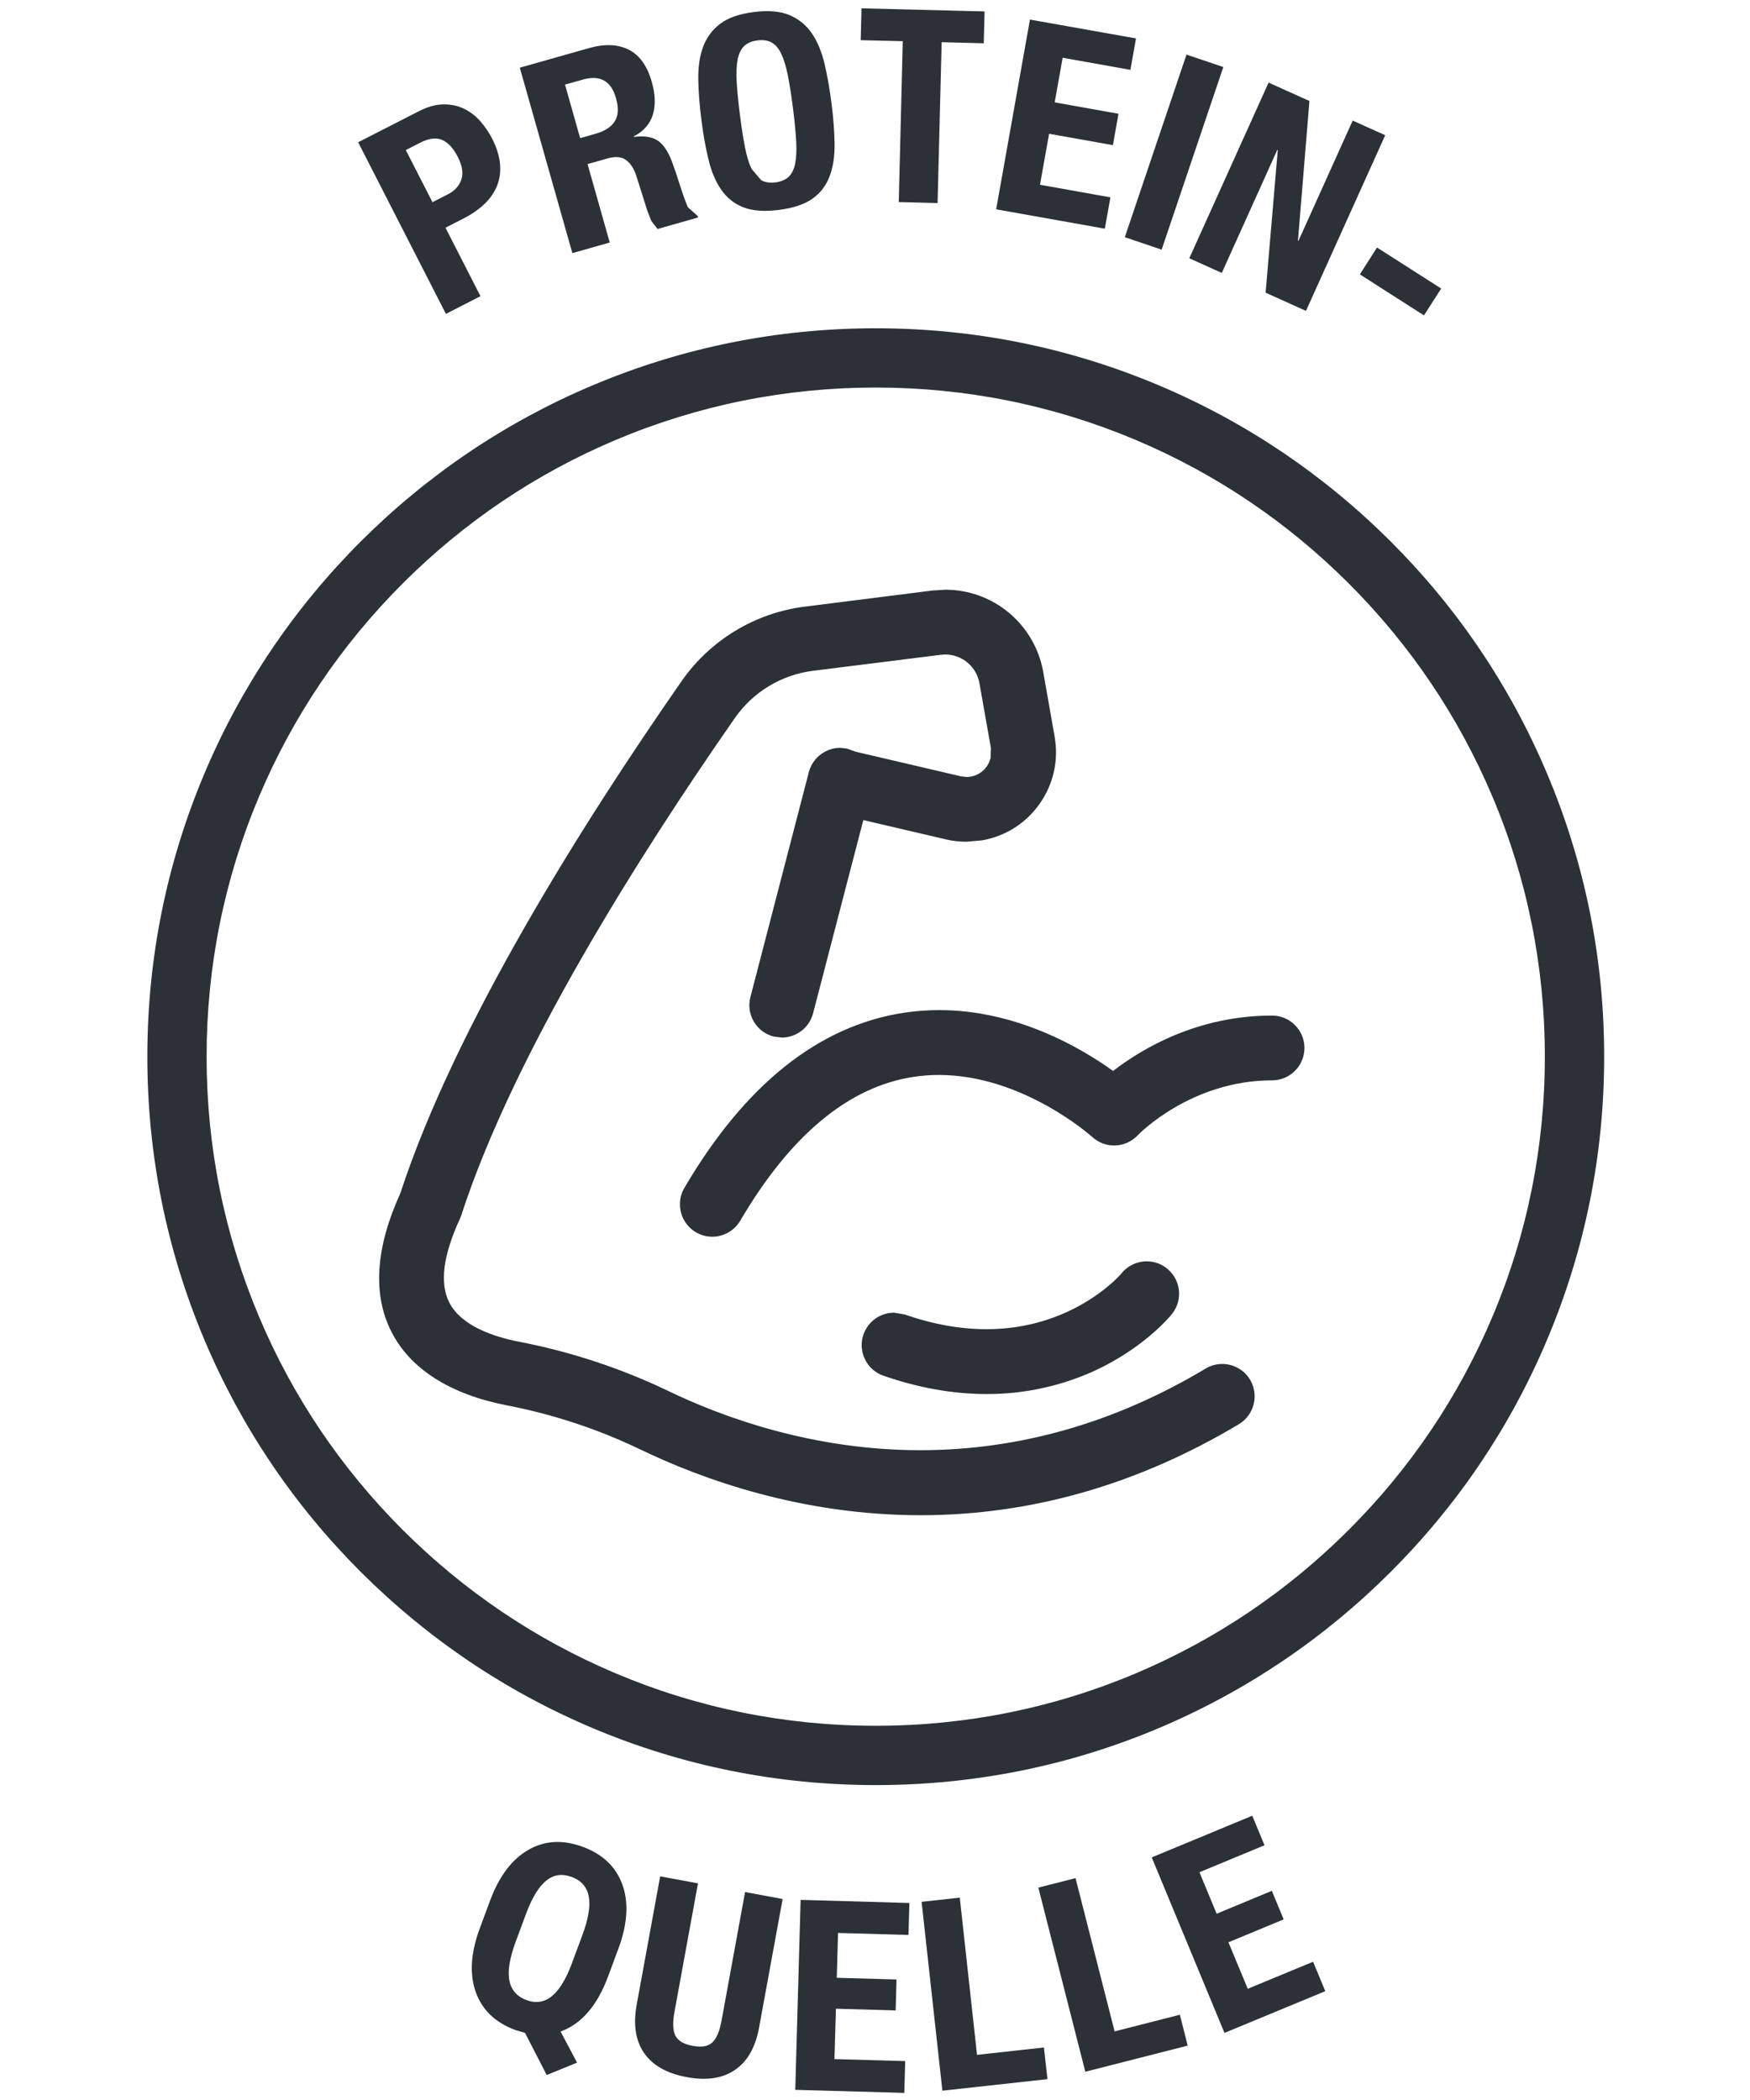 <?xml version="1.0" encoding="UTF-8" standalone="no"?> <svg xmlns="http://www.w3.org/2000/svg" xmlns:xlink="http://www.w3.org/1999/xlink" xmlns:serif="http://www.serif.com/" width="100%" height="100%" viewBox="0 0 120 144" version="1.1" xml:space="preserve" style="fill-rule:evenodd;clip-rule:evenodd;stroke-linejoin:round;stroke-miterlimit:2;"> <g id="proteinquelle" transform="matrix(4.167,0,0,4.167,-587.848,-442.218)"> <g transform="matrix(1,0,0,1,166.494,123.513)"> <path d="M0,-0.001C0,1.486 -0.291,2.927 -0.865,4.284C-1.42,5.596 -2.214,6.774 -3.225,7.784C-4.237,8.796 -5.415,9.59 -6.726,10.145C-8.083,10.719 -9.525,11.01 -11.011,11.01C-12.497,11.01 -13.938,10.719 -15.296,10.145C-16.607,9.59 -17.784,8.796 -18.797,7.784C-19.808,6.774 -20.602,5.596 -21.157,4.284C-21.73,2.927 -22.022,1.486 -22.022,-0.001C-22.022,-1.488 -21.73,-2.929 -21.157,-4.286C-20.602,-5.597 -19.808,-6.774 -18.797,-7.786C-17.786,-8.797 -16.608,-9.592 -15.296,-10.147C-13.939,-10.72 -12.497,-11.012 -11.011,-11.012C-9.524,-11.012 -8.083,-10.72 -6.726,-10.147C-5.414,-9.592 -4.236,-8.797 -3.225,-7.786C-2.214,-6.774 -1.42,-5.597 -0.865,-4.286C-0.291,-2.929 0,-1.488 0,-0.001M-2.535,-8.477C-3.637,-9.577 -4.918,-10.442 -6.345,-11.045C-7.823,-11.67 -9.392,-11.987 -11.011,-11.987C-12.63,-11.987 -14.199,-11.67 -15.677,-11.045C-17.104,-10.442 -18.385,-9.577 -19.487,-8.477C-20.587,-7.376 -21.451,-6.095 -22.055,-4.667C-22.68,-3.189 -22.997,-1.619 -22.997,-0.001C-22.997,1.617 -22.68,3.187 -22.055,4.666C-21.453,6.092 -20.589,7.374 -19.487,8.476C-18.386,9.576 -17.104,10.441 -15.677,11.045C-14.199,11.67 -12.628,11.986 -11.011,11.986C-9.393,11.986 -7.823,11.67 -6.345,11.045C-4.918,10.441 -3.636,9.576 -2.535,8.476C-1.433,7.374 -0.569,6.092 0.033,4.666C0.659,3.187 0.976,1.617 0.976,-0.001C0.976,-1.619 0.659,-3.189 0.033,-4.667C-0.57,-6.095 -1.434,-7.376 -2.535,-8.477" style="fill:rgb(43,49,54);fill-rule:nonzero;"></path> </g> <g transform="matrix(1,0,0,1,162.005,126.385)"> <path d="M0,-3.549C-1.228,-3.549 -2.139,-3.006 -2.616,-2.638C-3.152,-3.023 -4.208,-3.639 -5.478,-3.639C-5.669,-3.639 -5.861,-3.625 -6.048,-3.597C-7.453,-3.387 -8.672,-2.417 -9.671,-0.713C-9.719,-0.632 -9.744,-0.539 -9.744,-0.444C-9.744,-0.302 -9.689,-0.168 -9.589,-0.067C-9.488,0.034 -9.354,0.09 -9.212,0.09L-9.211,0.09C-9.023,0.09 -8.847,-0.011 -8.751,-0.174C-7.924,-1.584 -6.964,-2.38 -5.896,-2.541C-5.762,-2.561 -5.623,-2.572 -5.484,-2.572C-4.099,-2.572 -2.972,-1.563 -2.961,-1.553L-2.96,-1.553C-2.865,-1.465 -2.739,-1.411 -2.6,-1.411L-2.599,-1.411C-2.451,-1.411 -2.308,-1.474 -2.209,-1.581C-2.201,-1.59 -1.338,-2.483 0,-2.483C0.294,-2.483 0.533,-2.722 0.533,-3.016C0.533,-3.31 0.294,-3.549 0,-3.549" style="fill:rgb(43,49,54);fill-rule:nonzero;"></path> </g> <g transform="matrix(1,0,0,1,155.609,127.182)"> <path d="M0,1.58C0.575,1.78 1.147,1.882 1.698,1.882L1.719,1.882C2.324,1.882 2.934,1.748 3.484,1.495C4.265,1.132 4.688,0.638 4.73,0.587L4.759,0.551C4.845,0.437 4.881,0.297 4.861,0.156C4.84,0.015 4.767,-0.109 4.653,-0.195C4.56,-0.265 4.449,-0.302 4.333,-0.302C4.168,-0.302 4.01,-0.224 3.91,-0.093C3.854,-0.03 3.084,0.815 1.698,0.815C1.267,0.815 0.814,0.734 0.352,0.573L0.176,0.543C-0.05,0.543 -0.253,0.687 -0.327,0.901C-0.375,1.035 -0.366,1.18 -0.304,1.308C-0.243,1.436 -0.135,1.533 0,1.58" style="fill:rgb(43,49,54);fill-rule:nonzero;"></path> </g> <g transform="matrix(1,0,0,1,161.185,118.317)"> <path d="M0,10.252C-0.096,10.252 -0.191,10.278 -0.273,10.328C-1.762,11.219 -3.341,11.671 -4.967,11.671C-6.728,11.671 -8.199,11.139 -9.123,10.693C-9.902,10.32 -10.726,10.049 -11.573,9.886C-11.987,9.805 -12.522,9.627 -12.719,9.242C-12.881,8.926 -12.822,8.463 -12.545,7.864L-12.522,7.805C-11.656,5.141 -9.595,1.884 -8.019,-0.379C-7.721,-0.806 -7.255,-1.088 -6.739,-1.154L-4.632,-1.418L-4.559,-1.423C-4.281,-1.423 -4.043,-1.223 -3.995,-0.949L-3.807,0.114L-3.812,0.279C-3.856,0.463 -4.019,0.593 -4.208,0.593L-4.303,0.581L-6.033,0.177L-6.178,0.125L-6.287,0.113C-6.522,0.113 -6.73,0.271 -6.797,0.493L-6.811,0.543L-6.815,0.56L-7.764,4.214C-7.8,4.352 -7.78,4.495 -7.708,4.618C-7.636,4.741 -7.52,4.828 -7.382,4.864L-7.248,4.881L-7.247,4.881C-7.005,4.88 -6.794,4.716 -6.733,4.482L-5.906,1.302L-4.546,1.62C-4.436,1.646 -4.323,1.658 -4.21,1.658L-3.954,1.636C-3.566,1.568 -3.228,1.353 -3.002,1.03C-2.776,0.708 -2.69,0.316 -2.758,-0.072L-2.945,-1.133C-3.084,-1.919 -3.762,-2.489 -4.558,-2.489L-4.766,-2.476L-6.872,-2.21C-7.687,-2.107 -8.423,-1.662 -8.894,-0.988C-10.504,1.324 -12.615,4.663 -13.526,7.446C-13.935,8.344 -13.984,9.112 -13.669,9.727C-13.359,10.335 -12.705,10.751 -11.777,10.932C-11.019,11.078 -10.282,11.321 -9.586,11.654C-8.56,12.15 -6.924,12.741 -4.963,12.741C-3.149,12.741 -1.387,12.237 0.274,11.243C0.526,11.092 0.609,10.763 0.458,10.511C0.362,10.351 0.187,10.252 0,10.252" style="fill:rgb(43,49,54);fill-rule:nonzero;"></path> </g> <g transform="matrix(1,0,0,1,151.081,138.021)"> <path d="M0,0.621C-0.179,1.106 -0.441,1.41 -0.784,1.533L-0.513,2.045L-1.012,2.249L-1.369,1.556L-1.527,1.509C-1.859,1.386 -2.076,1.177 -2.18,0.883C-2.284,0.589 -2.263,0.243 -2.117,-0.155L-1.947,-0.614C-1.798,-1.017 -1.589,-1.297 -1.318,-1.454C-1.048,-1.611 -0.748,-1.628 -0.416,-1.505C-0.093,-1.385 0.122,-1.182 0.229,-0.895C0.337,-0.608 0.321,-0.266 0.182,0.13L0,0.621ZM-0.425,-0.054C-0.326,-0.321 -0.291,-0.533 -0.32,-0.689C-0.35,-0.845 -0.443,-0.952 -0.6,-1.01C-0.757,-1.068 -0.896,-1.049 -1.017,-0.952C-1.138,-0.856 -1.246,-0.682 -1.343,-0.429L-1.523,0.056C-1.622,0.325 -1.657,0.537 -1.627,0.693C-1.597,0.849 -1.503,0.957 -1.345,1.016C-1.191,1.073 -1.052,1.052 -0.929,0.953C-0.807,0.854 -0.696,0.675 -0.599,0.415L-0.425,-0.054Z" style="fill:rgb(43,49,54);fill-rule:nonzero;"></path> </g> <g transform="matrix(1,0,0,1,153.951,139.992)"> <path d="M0,-2.618L-0.39,-0.489C-0.451,-0.17 -0.583,0.058 -0.787,0.196C-0.99,0.334 -1.253,0.373 -1.575,0.313C-1.903,0.253 -2.137,0.121 -2.279,-0.083C-2.42,-0.287 -2.461,-0.552 -2.402,-0.877L-2.015,-2.991L-1.393,-2.876L-1.78,-0.76C-1.812,-0.585 -1.807,-0.455 -1.765,-0.37C-1.722,-0.285 -1.628,-0.229 -1.48,-0.202C-1.333,-0.175 -1.226,-0.193 -1.158,-0.257C-1.089,-0.321 -1.039,-0.437 -1.007,-0.606L-0.618,-2.733L0,-2.618Z" style="fill:rgb(43,49,54);fill-rule:nonzero;"></path> </g> <g transform="matrix(1,0,0,1,155.811,138.745)"> <path d="M0,0.462L-0.983,0.434L-1.007,1.263L0.157,1.296L0.142,1.819L-1.652,1.769L-1.564,-1.357L0.226,-1.306L0.211,-0.78L-0.948,-0.813L-0.969,-0.075L0.014,-0.047L0,0.462Z" style="fill:rgb(43,49,54);fill-rule:nonzero;"></path> </g> <g transform="matrix(1,0,0,1,157.15,137.941)"> <path d="M0,1.997L1.101,1.876L1.159,2.397L-0.57,2.587L-0.912,-0.521L-0.284,-0.59L0,1.997Z" style="fill:rgb(43,49,54);fill-rule:nonzero;"></path> </g> <g transform="matrix(1,0,0,1,159.414,137.694)"> <path d="M0,1.858L1.074,1.584L1.203,2.092L-0.482,2.522L-1.255,-0.508L-0.643,-0.664L0,1.858Z" style="fill:rgb(43,49,54);fill-rule:nonzero;"></path> </g> <g transform="matrix(1,0,0,1,162.196,137.871)"> <path d="M0,-0.162L-0.909,0.215L-0.591,0.98L0.484,0.535L0.685,1.019L-0.974,1.706L-2.171,-1.182L-0.517,-1.868L-0.315,-1.382L-1.386,-0.938L-1.103,-0.255L-0.195,-0.632L0,-0.162Z" style="fill:rgb(43,49,54);fill-rule:nonzero;"></path> </g> <g transform="matrix(1,0,0,1,148.442,108.253)"> <path d="M0,1.069C0.113,1.011 0.187,0.93 0.222,0.826C0.257,0.721 0.238,0.597 0.163,0.452C0.091,0.309 0.005,0.217 -0.093,0.174C-0.192,0.131 -0.312,0.146 -0.454,0.219L-0.692,0.34L-0.253,1.198L0,1.069ZM-0.479,-0.298C-0.334,-0.372 -0.199,-0.41 -0.076,-0.411C0.048,-0.413 0.161,-0.39 0.262,-0.342C0.363,-0.294 0.452,-0.226 0.531,-0.138C0.609,-0.049 0.675,0.047 0.729,0.153C0.803,0.298 0.846,0.435 0.858,0.566C0.87,0.696 0.854,0.815 0.811,0.924C0.768,1.032 0.701,1.132 0.607,1.223C0.514,1.313 0.4,1.393 0.266,1.462L-0.039,1.618L0.537,2.745L-0.032,3.036L-1.476,0.212L-0.479,-0.298ZM2.321,-1.337C2.577,-1.41 2.795,-1.402 2.974,-1.313C3.154,-1.223 3.281,-1.046 3.356,-0.781C3.414,-0.576 3.42,-0.397 3.374,-0.244C3.328,-0.091 3.224,0.029 3.06,0.115L3.063,0.124C3.223,0.103 3.35,0.121 3.443,0.178C3.536,0.234 3.615,0.346 3.681,0.512L3.746,0.694L3.818,0.916C3.87,1.077 3.914,1.198 3.949,1.281L4.11,1.424L4.117,1.45L3.451,1.639L3.349,1.508L3.283,1.34L3.1,0.76C3.06,0.641 3.004,0.556 2.93,0.503C2.857,0.45 2.756,0.441 2.628,0.478L2.299,0.571L2.664,1.862L2.049,2.036L1.184,-1.015L2.321,-1.337ZM2.434,0.071C2.582,0.029 2.686,-0.038 2.746,-0.131C2.806,-0.223 2.813,-0.352 2.766,-0.517C2.686,-0.799 2.504,-0.9 2.219,-0.819L1.928,-0.737L2.177,0.144L2.434,0.071ZM4.89,0.297C4.919,0.444 4.955,0.562 4.998,0.65L5.156,0.836C5.218,0.872 5.296,0.883 5.391,0.872C5.485,0.86 5.558,0.829 5.609,0.779C5.661,0.729 5.697,0.656 5.716,0.559C5.735,0.463 5.74,0.34 5.732,0.19C5.723,0.041 5.706,-0.14 5.679,-0.352C5.652,-0.563 5.624,-0.742 5.595,-0.887C5.566,-1.033 5.53,-1.151 5.488,-1.241C5.445,-1.331 5.392,-1.394 5.329,-1.429C5.267,-1.464 5.188,-1.476 5.094,-1.464C5,-1.452 4.927,-1.421 4.876,-1.371C4.824,-1.321 4.788,-1.248 4.769,-1.15C4.75,-1.052 4.745,-0.929 4.753,-0.781C4.762,-0.632 4.779,-0.452 4.806,-0.241C4.833,-0.029 4.861,0.15 4.89,0.297M4.121,-0.823C4.118,-1.027 4.144,-1.206 4.201,-1.36C4.258,-1.513 4.351,-1.639 4.482,-1.738C4.613,-1.837 4.797,-1.901 5.035,-1.931C5.273,-1.961 5.468,-1.945 5.619,-1.882C5.77,-1.819 5.892,-1.72 5.986,-1.586C6.079,-1.452 6.149,-1.285 6.197,-1.087C6.244,-0.888 6.283,-0.67 6.313,-0.432C6.344,-0.191 6.361,0.031 6.364,0.233C6.367,0.436 6.341,0.614 6.284,0.767C6.227,0.921 6.133,1.045 6.002,1.139C5.871,1.233 5.686,1.295 5.448,1.325C5.21,1.356 5.016,1.341 4.865,1.283C4.714,1.224 4.592,1.128 4.499,0.993C4.406,0.859 4.336,0.693 4.289,0.496C4.241,0.299 4.202,0.08 4.172,-0.16C4.141,-0.398 4.125,-0.619 4.121,-0.823M8.819,-1.417L8.126,-1.435L8.059,1.212L7.42,1.196L7.486,-1.451L6.794,-1.468L6.807,-1.992L8.832,-1.941L8.819,-1.417ZM11.232,-0.98L10.117,-1.179L9.986,-0.445L11.036,-0.257L10.944,0.259L9.894,0.072L9.744,0.911L10.903,1.118L10.811,1.634L9.023,1.315L9.579,-1.807L11.324,-1.497L11.232,-0.98ZM12.155,-1.231L12.761,-1.026L11.746,1.979L11.14,1.774L12.155,-1.231ZM13.989,1.831L13.997,1.835L14.89,-0.145L15.425,0.096L14.121,2.987L13.457,2.687L13.657,0.341L13.649,0.337L12.736,2.362L12.201,2.121L13.506,-0.77L14.178,-0.467L13.989,1.831ZM16.063,3.061L15.008,2.386L15.29,1.944L16.346,2.619L16.063,3.061Z" style="fill:rgb(43,49,54);fill-rule:nonzero;"></path> </g> </g> </svg> 